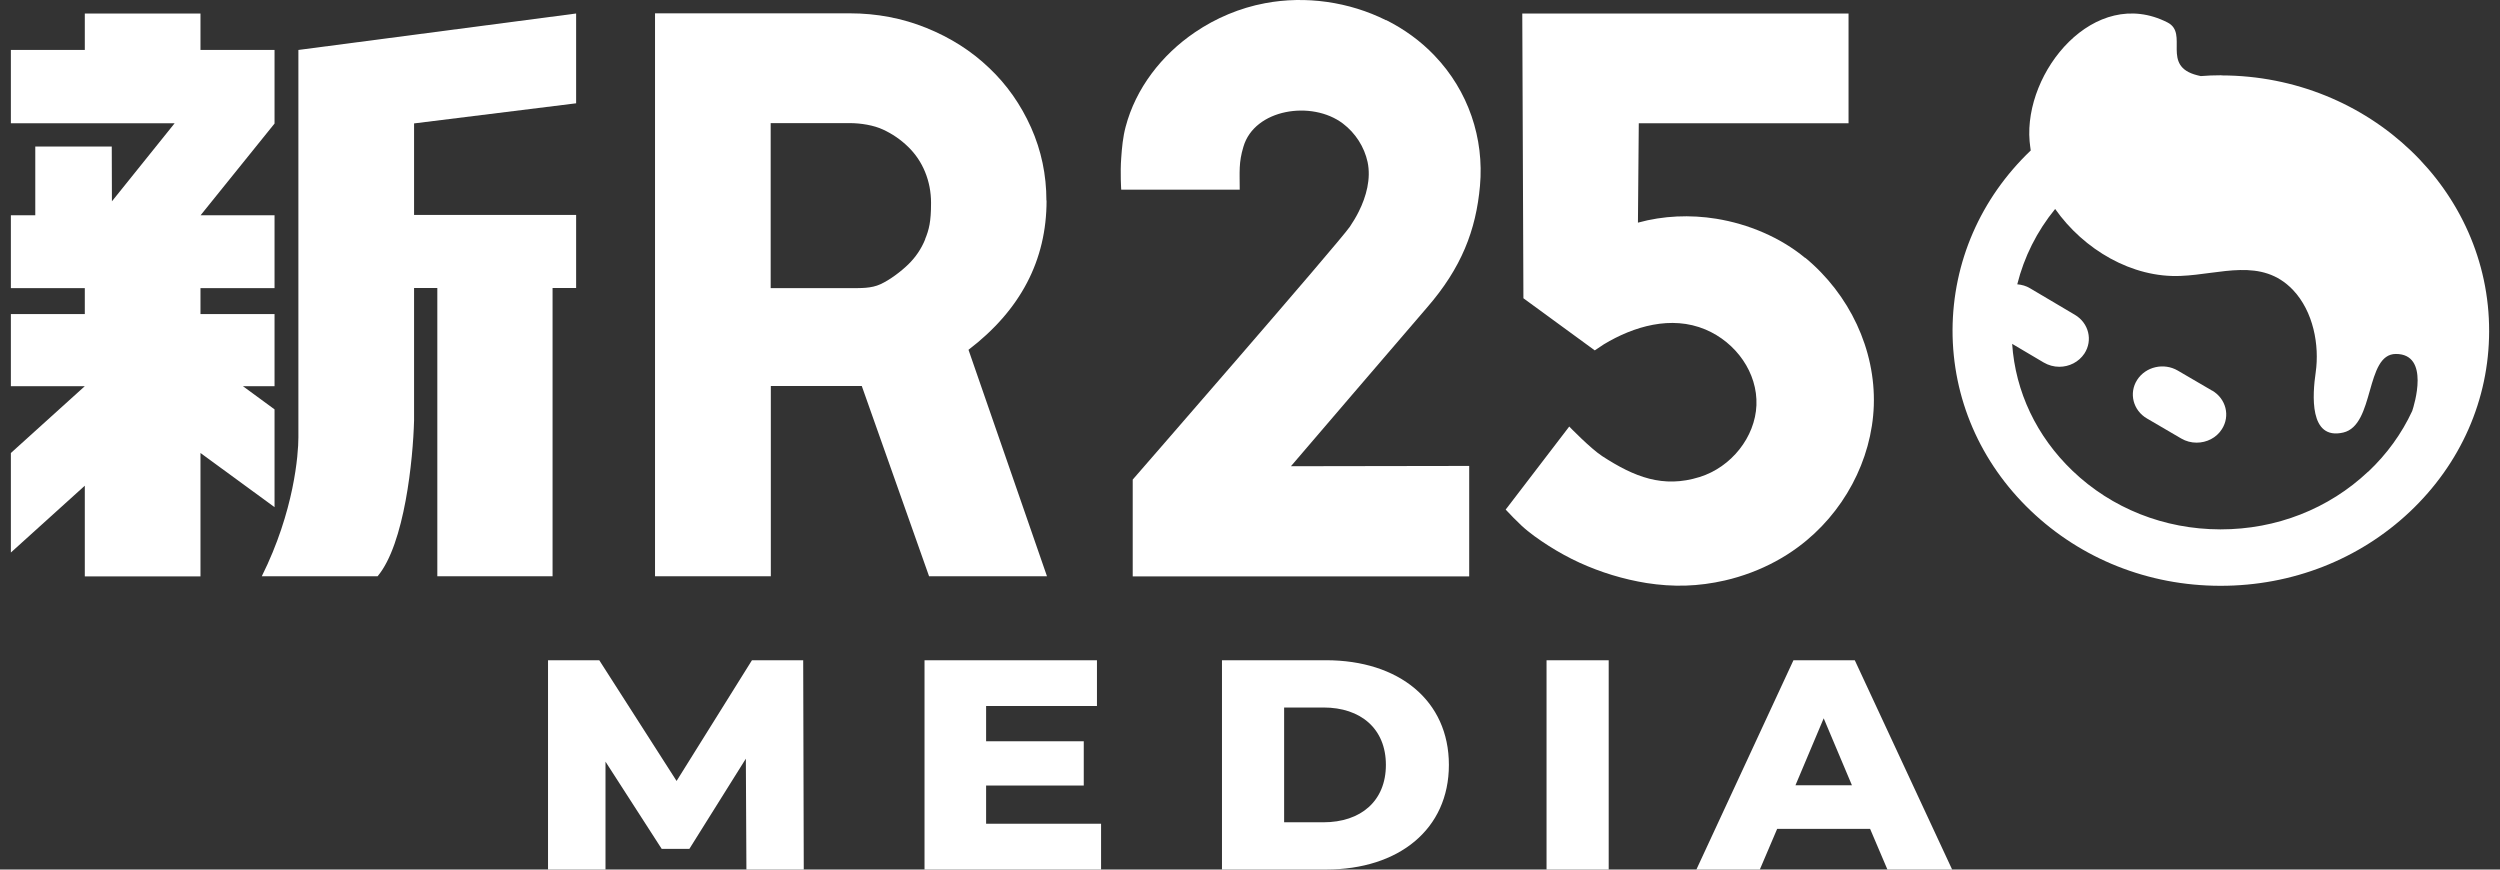 <svg width="115" height="40" viewBox="0 0 115 40" fill="none" xmlns="http://www.w3.org/2000/svg">
<rect x="0" y="0" width="115" height="40" fill="#333333" stroke="none"/>
<g clip-path="url(#clip0_5993_67798)">
<path d="M34.335 39.998L34.309 34.899L31.711 39.048H30.438L27.853 35.036V39.998H25.209V30.371H27.566L31.123 35.924L34.59 30.371H36.947L36.973 39.998H34.342H34.335Z" fill="white"/>
<path d="M50.649 37.893V39.998H42.528V30.371H50.46V32.477H45.361V34.098H49.853V36.135H45.361V37.893H50.649Z" fill="white"/>
<path d="M56.211 30.371H60.996C64.352 30.371 66.649 32.228 66.649 35.185C66.649 38.141 64.352 39.998 60.996 39.998H56.211V30.371ZM60.879 37.825C62.595 37.825 63.751 36.849 63.751 35.185C63.751 33.52 62.595 32.545 60.879 32.545H59.07V37.825H60.879Z" fill="white"/>
<path d="M71.141 30.371H74V39.998H71.141V30.371Z" fill="white"/>
<path d="M86.025 38.129H81.749L80.952 39.998H78.034L82.499 30.371H85.32L89.798 39.998H86.821L86.025 38.129ZM85.189 36.123L83.89 33.042L82.591 36.123H85.189Z" fill="white"/>
<path d="M48.135 9.228C48.135 8.042 47.9 6.924 47.43 5.868C46.96 4.818 46.321 3.899 45.498 3.123C44.682 2.34 43.716 1.731 42.613 1.284C41.509 0.837 40.328 0.613 39.081 0.613H30.131V26.508H35.458V17.756H39.642L42.737 26.508H48.161L44.551 16.091C46.947 14.259 48.142 11.973 48.142 9.222L48.135 9.228ZM42.56 11.005C42.378 11.452 42.116 11.837 41.777 12.166C41.438 12.495 40.935 12.874 40.504 13.073C40.073 13.272 39.597 13.253 39.081 13.253H35.451V5.663H39.081C39.603 5.663 40.197 5.762 40.621 5.961C41.052 6.16 41.431 6.421 41.77 6.75C42.11 7.079 42.371 7.464 42.554 7.911C42.737 8.359 42.828 8.831 42.828 9.334C42.828 10.203 42.737 10.557 42.554 11.005H42.56Z" fill="white"/>
<path d="M19.047 5.677L26.502 4.752V0.621L13.726 2.298V20.124C13.726 20.882 13.537 23.509 12.042 26.509H17.369C18.616 25.025 19.001 21.112 19.047 19.342V13.248H20.117V26.509H25.418V13.248H26.502V9.888H19.047V5.665V5.677Z" fill="white"/>
<path d="M83.035 11.863C81.893 10.919 80.43 10.304 78.948 10.062C77.754 9.87 76.513 9.919 75.345 10.242L75.384 5.671H85.033V0.621H70.025L70.077 13.72L73.36 16.118L73.778 15.838C75.149 15.012 76.873 14.497 78.446 15.155C79.862 15.752 80.855 17.149 80.796 18.64C80.737 20.106 79.64 21.491 78.178 21.944C76.5 22.466 75.182 21.944 73.7 20.981C73.158 20.627 72.185 19.621 72.185 19.621L69.261 23.441C69.489 23.689 69.731 23.932 69.979 24.168C70.358 24.522 70.808 24.832 71.245 25.112C71.696 25.398 72.166 25.658 72.655 25.882C73.635 26.329 74.672 26.646 75.743 26.82C76.344 26.913 76.938 26.956 77.538 26.938C78.145 26.919 78.746 26.838 79.34 26.702C79.751 26.609 80.156 26.484 80.554 26.335C81.325 26.044 82.056 25.652 82.709 25.168C84.798 23.627 86.11 21.168 86.195 18.652C86.279 16.081 85.078 13.54 83.041 11.857L83.035 11.863Z" fill="white"/>
<path d="M12.629 23.329V18.832L11.173 17.764H12.629V14.447H9.222V13.255H12.629V9.901H9.228L12.629 5.683V2.298H9.222V0.621H3.901V2.298H0.5V5.671H8.033L5.148 9.261L5.141 6.739H1.623V9.901H0.5V13.255H3.901V14.447H0.5V17.764H3.901L0.5 20.838V25.416L3.901 22.342V26.515H9.222V20.838L12.629 23.329Z" fill="white"/>
<path d="M63.757 0.93C62.067 0.085 60.062 -0.207 58.189 0.148C57.033 0.365 55.93 0.831 54.971 1.483C53.423 2.533 52.242 4.073 51.778 5.837C51.654 6.303 51.609 6.787 51.576 7.266C51.524 7.949 51.576 8.725 51.576 8.725H57.027C57.027 7.893 56.975 7.489 57.197 6.75C57.706 5.011 60.343 4.601 61.773 5.682C62.354 6.123 62.759 6.762 62.909 7.452C63.072 8.216 62.85 9.042 62.504 9.731C62.386 9.967 62.249 10.197 62.099 10.421C61.636 11.11 52.105 22.061 52.105 22.061V26.514H67.583V21.433L59.383 21.446C59.383 21.446 64.835 15.079 65.637 14.154C67.23 12.321 67.896 10.588 68.079 8.551C68.275 6.365 67.55 4.185 65.983 2.551C65.35 1.887 64.593 1.34 63.764 0.924L63.757 0.93Z" fill="white"/>
<path d="M102.188 3.463H102.149C101.842 3.463 101.535 3.475 101.235 3.5C101.183 3.487 101.131 3.475 101.078 3.463C99.381 3.04 100.7 1.543 99.707 1.034C96.346 -0.68 93.088 3.295 93.362 6.5C93.375 6.643 93.395 6.779 93.414 6.922C91.103 9.127 89.831 12.059 89.817 15.177C89.811 18.314 91.084 21.264 93.408 23.487C95.732 25.711 98.826 26.941 102.116 26.947H102.155C105.439 26.947 108.527 25.736 110.857 23.537C113.194 21.326 114.494 18.382 114.5 15.245C114.52 8.767 108.99 3.481 102.188 3.469V3.463ZM108.938 21.692C107.123 23.407 104.715 24.351 102.155 24.351H102.123C99.557 24.345 97.142 23.388 95.334 21.655C93.682 20.071 92.709 18.022 92.559 15.817L94.008 16.674C94.23 16.804 94.478 16.872 94.727 16.872C95.183 16.872 95.621 16.655 95.882 16.264C96.28 15.655 96.084 14.86 95.445 14.481L93.388 13.264C93.206 13.152 93.003 13.096 92.794 13.078C93.108 11.823 93.695 10.643 94.537 9.612C95.856 11.487 98.082 12.792 100.315 12.692C102.155 12.618 104.036 11.829 105.478 13.338C106.418 14.332 106.699 15.879 106.523 17.121C106.373 18.146 106.209 20.264 107.789 19.897C109.252 19.556 108.788 16.282 110.211 16.282C111.791 16.282 111.047 18.649 110.962 18.904C110.485 19.935 109.806 20.879 108.938 21.699V21.692Z" fill="white"/>
<path d="M101.75 17.965L100.177 17.046C99.537 16.673 98.702 16.865 98.31 17.474C97.918 18.083 98.121 18.878 98.76 19.25L100.334 20.17C100.556 20.3 100.797 20.362 101.045 20.362C101.502 20.362 101.953 20.145 102.207 19.741C102.599 19.132 102.397 18.337 101.757 17.965H101.75Z" fill="white"/>
</g>
<defs>
<clipPath id="clip0_5993_67798">
<rect width="114" height="40" fill="white" transform="translate(0.5)"/>
</clipPath>
</defs>
</svg>
